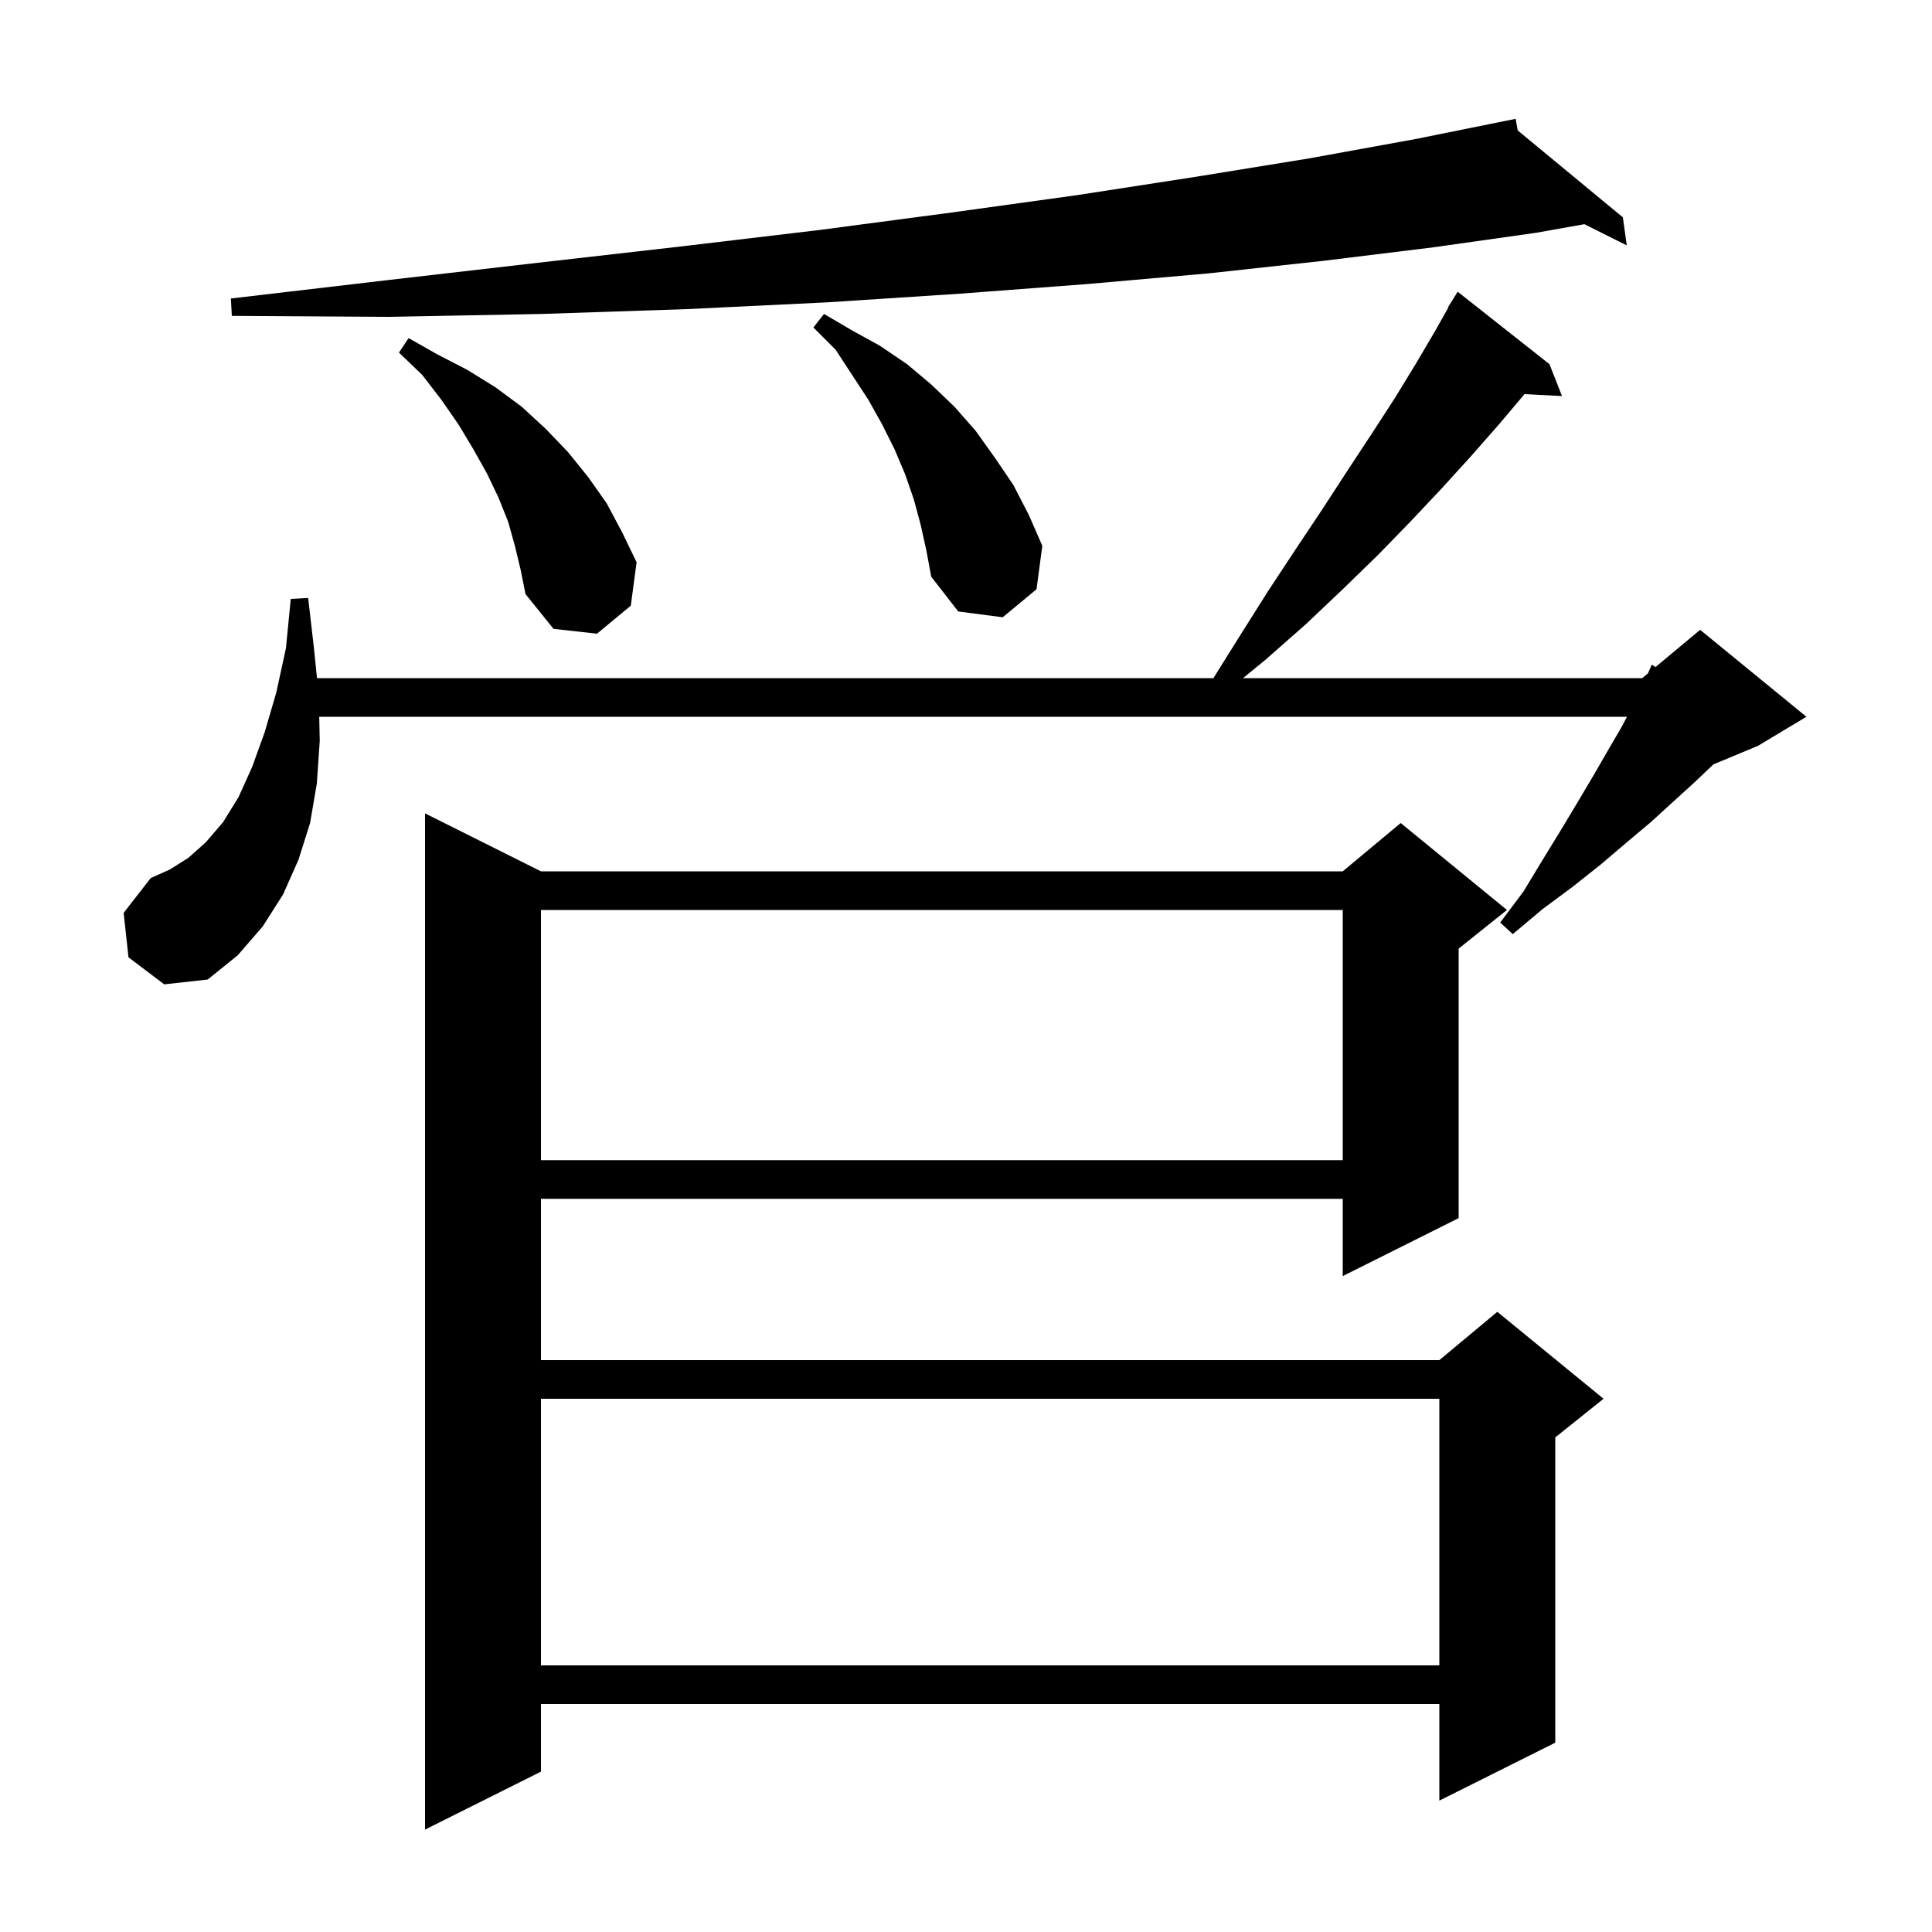 <svg xmlns="http://www.w3.org/2000/svg" xmlns:xlink="http://www.w3.org/1999/xlink" version="1.1" baseProfile="full" viewBox="0 0 200 200" width="200" height="200"><g fill="currentColor"><path d="M 56.0 90.2 L 139.0 90.2 L 145.0 85.2 L 156.0 94.2 L 151.0 98.2 L 151.0 126.1 L 139.0 132.1 L 139.0 124.1 L 56.0 124.1 L 56.0 140.8 L 149.0 140.8 L 155.0 135.8 L 166.0 144.8 L 161.0 148.8 L 161.0 180.4 L 149.0 186.4 L 149.0 176.4 L 56.0 176.4 L 56.0 183.4 L 44.0 189.4 L 44.0 84.2 Z M 56.0 144.8 L 56.0 172.4 L 149.0 172.4 L 149.0 144.8 Z M 56.0 94.2 L 56.0 120.1 L 139.0 120.1 L 139.0 94.2 Z M 13.3 99.1 L 12.8 94.5 L 15.6 90.9 L 17.6 90.0 L 19.5 88.8 L 21.3 87.2 L 23.1 85.1 L 24.7 82.5 L 26.1 79.4 L 27.4 75.8 L 28.6 71.7 L 29.6 67.1 L 30.1 62.0 L 31.9 61.9 L 32.5 67.1 L 32.816 70.2 L 125.612 70.2 L 128.3 65.9 L 131.2 61.3 L 134.1 56.9 L 136.9 52.7 L 139.5 48.7 L 142.0 44.9 L 144.4 41.2 L 146.6 37.6 L 148.6 34.2 L 149.938 31.821 L 149.9 31.8 L 150.9 30.2 L 160.4 37.7 L 161.7 41.0 L 157.816 40.799 L 155.2 43.9 L 152.3 47.2 L 149.3 50.5 L 146.1 53.9 L 142.7 57.4 L 139.0 61.0 L 135.2 64.6 L 131.0 68.3 L 128.678 70.2 L 170.0 70.2 L 170.592 69.707 L 171.0 68.8 L 171.375 69.054 L 176.0 65.2 L 187.0 74.2 L 182.0 77.2 L 177.369 79.13 L 175.4 81.0 L 173.2 83.0 L 170.9 85.1 L 168.4 87.2 L 165.7 89.5 L 162.8 91.8 L 159.7 94.1 L 156.6 96.7 L 155.3 95.5 L 157.7 92.3 L 159.7 89.0 L 161.6 85.9 L 163.4 82.9 L 165.0 80.2 L 166.5 77.6 L 167.9 75.2 L 168.422 74.2 L 33.047 74.2 L 33.1 76.7 L 32.8 81.1 L 32.1 85.2 L 30.9 89.0 L 29.3 92.6 L 27.2 95.9 L 24.6 98.9 L 21.5 101.4 L 17.0 101.9 Z M 53.3 56.5 L 52.6 54.0 L 51.6 51.5 L 50.4 49.0 L 49.0 46.5 L 47.5 44.0 L 45.7 41.4 L 43.7 38.8 L 41.3 36.5 L 42.3 35.0 L 45.3 36.7 L 48.4 38.3 L 51.3 40.1 L 54.0 42.1 L 56.5 44.4 L 58.8 46.8 L 60.9 49.4 L 62.8 52.1 L 64.4 55.1 L 65.9 58.2 L 65.3 62.7 L 61.8 65.6 L 57.3 65.1 L 54.4 61.5 L 53.9 59.0 Z M 95.3 54.3 L 94.6 51.7 L 93.7 49.1 L 92.6 46.5 L 91.3 43.9 L 89.9 41.4 L 86.5 36.2 L 84.2 33.9 L 85.3 32.5 L 88.2 34.2 L 91.1 35.8 L 93.9 37.7 L 96.4 39.8 L 98.8 42.1 L 101.0 44.6 L 103.0 47.4 L 104.9 50.2 L 106.5 53.3 L 107.9 56.5 L 107.3 61.0 L 103.8 63.9 L 99.2 63.3 L 96.4 59.7 L 95.9 57.0 Z M 157.114 13.503 L 168.0 22.5 L 168.4 25.4 L 164.016 23.208 L 159.0 24.1 L 148.4 25.6 L 137.0 27.0 L 125.1 28.3 L 112.6 29.4 L 99.4 30.4 L 85.6 31.3 L 71.1 32.0 L 56.1 32.5 L 40.3 32.8 L 24.0 32.7 L 23.9 30.9 L 40.1 29.0 L 55.7 27.2 L 70.6 25.5 L 84.9 23.8 L 98.5 22.0 L 111.5 20.2 L 123.8 18.3 L 135.5 16.4 L 146.5 14.4 L 155.9 12.502 L 155.9 12.5 L 155.902 12.502 L 156.9 12.3 Z "/></g></svg>
